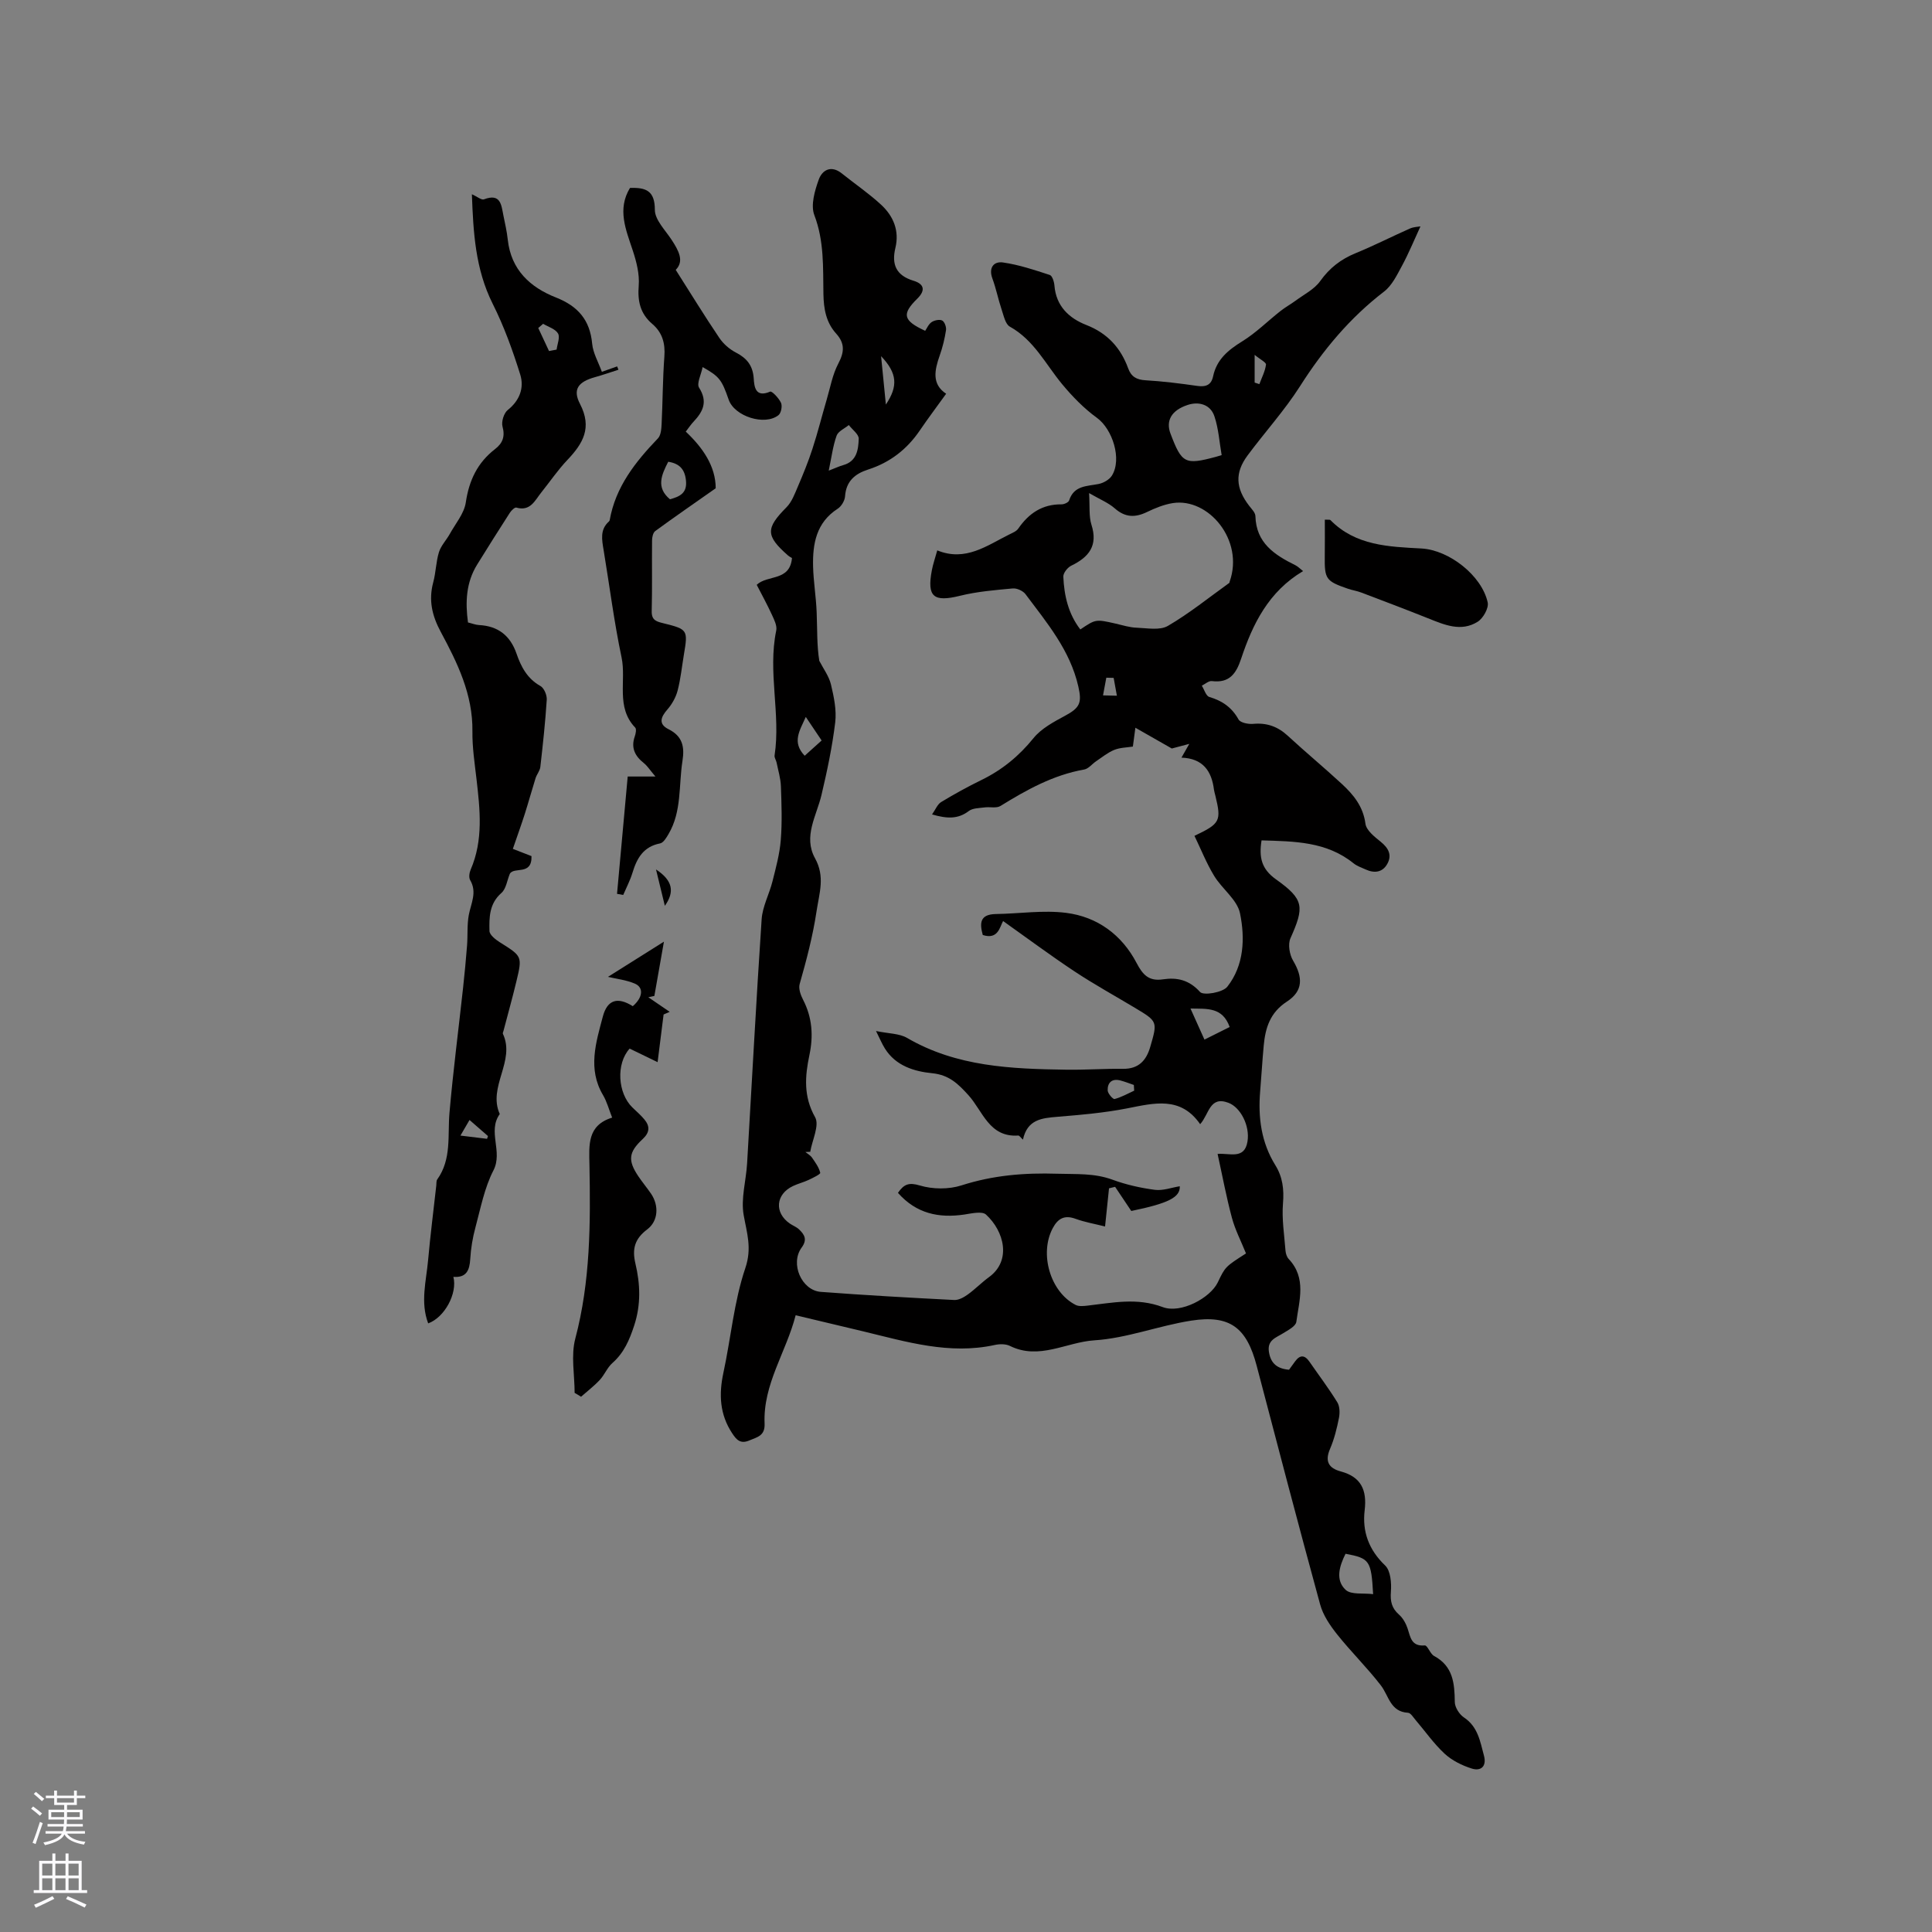 <svg enable-background="new 0 0 400 400" viewBox="0 0 400 400" xmlns="http://www.w3.org/2000/svg"><rect x="0" y="0" width="400" height="400" fill="#808080" stroke="none"/><g fill="#010000"><path d="m185.91 246.97c1.24-1.8 2.26-2.21 4.53-1.53 2.66.8 5.99.83 8.63-.02 6.54-2.1 12.99-2.63 19.88-2.41 3.91.12 7.62-.15 11.4 1.24 2.8 1.03 5.78 1.7 8.74 2.09 1.66.22 3.45-.46 5.17-.74.11 2.29-2.33 3.53-10.04 5.12-1.15-1.72-2.25-3.36-3.35-5-.42.1-.84.21-1.26.31-.26 2.5-.52 5-.82 7.9-2.14-.54-4.2-.89-6.14-1.6-2.27-.83-3.63-.03-4.67 1.91-2.85 5.29-.55 13.25 4.72 15.93.66.34 1.62.24 2.42.15 5.21-.59 10.28-1.71 15.61.3 3.74 1.41 9.85-1.89 11.4-5.12 1.55-3.24 1.55-3.24 5.84-5.99-1.05-2.6-2.26-4.92-2.92-7.39-1.15-4.29-1.96-8.66-2.96-13.21 2.42-.24 5.57 1.26 6.19-2.58.53-3.25-1.44-7.07-3.95-8.01-3.92-1.47-3.97 2.34-5.85 4.43-4.05-5.85-9.52-4.37-15.14-3.27-4.74.93-9.59 1.34-14.41 1.74-3.22.27-6.23.53-7.14 4.73-.45-.41-.73-.86-.97-.85-6.03.42-7.35-5.09-10.33-8.37-2.13-2.34-3.99-4.18-7.49-4.53-3.73-.37-7.55-1.52-9.8-5.13-.59-.94-1.01-1.98-1.83-3.61 2.61.55 4.81.49 6.43 1.43 10.26 5.98 21.57 6.41 32.94 6.58 3.92.06 7.84-.23 11.76-.18 3.21.04 4.82-1.7 5.64-4.52 1.54-5.28 1.54-5.29-3.15-8.1-4.18-2.51-8.46-4.86-12.52-7.55-4.98-3.3-9.77-6.87-14.79-10.43-.7 1.26-1.05 3.91-4.21 2.89-.64-2.37-.68-4.29 2.73-4.34 4.86-.07 9.79-.85 14.55-.24 6.45.82 11.52 4.55 14.57 10.38 1.28 2.45 2.54 3.82 5.47 3.38 2.91-.43 5.41.11 7.67 2.62.7.78 4.69.12 5.64-1.09 3.48-4.42 3.69-10.04 2.63-15.2-.58-2.83-3.72-5.05-5.36-7.76-1.59-2.62-2.73-5.51-4.07-8.28 5.34-2.52 5.6-3.09 4.33-8.31-.1-.41-.23-.82-.29-1.24-.48-3.86-2.28-6.48-6.73-6.64.54-.95.89-1.56 1.62-2.85-1.83.48-3.03.8-3.62.96-2.6-1.48-4.89-2.79-7.54-4.3-.23 1.72-.35 2.64-.52 3.9-1.25.2-2.66.2-3.86.69-1.34.54-2.51 1.52-3.74 2.34-.84.56-1.58 1.56-2.48 1.72-6.41 1.13-11.91 4.2-17.34 7.55-.84.52-2.21.14-3.32.3-1.11.15-2.43.13-3.24.75-2.21 1.68-4.46 1.61-7.6.7.73-1.03 1.12-2.1 1.88-2.56 2.71-1.64 5.5-3.18 8.35-4.57 4.26-2.08 7.75-4.93 10.76-8.65 1.62-2.01 4.2-3.38 6.55-4.65 3.09-1.66 3.51-2.69 2.75-6.04-1.7-7.52-6.51-13.21-10.93-19.12-.52-.7-1.79-1.28-2.65-1.2-3.66.34-7.37.64-10.92 1.52-5.46 1.35-6.88.25-5.83-5.28.23-1.23.65-2.43 1.12-4.12 5.85 2.39 10.26-.99 14.94-3.31.66-.33 1.45-.64 1.83-1.2 2.18-3.16 4.98-5.06 8.95-5.02.54.01 1.45-.4 1.58-.81 1.01-3.12 3.68-2.92 6.12-3.41 1-.2 2.2-.89 2.73-1.72 2.14-3.41.13-9.64-3.09-11.97-2.69-1.95-5.1-4.43-7.23-7-3.41-4.13-5.81-9.11-10.8-11.88-.94-.52-1.28-2.3-1.71-3.56-.71-2.11-1.13-4.31-1.9-6.39-.84-2.27.29-3.61 2.18-3.34 3.3.47 6.52 1.55 9.7 2.59.51.17.9 1.41.96 2.19.34 4.26 3.02 6.76 6.59 8.16 4.38 1.71 7.12 4.72 8.68 8.99.62 1.71 1.72 2.35 3.57 2.46 3.59.21 7.18.66 10.74 1.17 1.77.25 2.89-.18 3.27-1.99.74-3.5 3.13-5.45 6.05-7.25 2.83-1.75 5.24-4.17 7.88-6.25.98-.78 2.1-1.39 3.11-2.13 1.76-1.31 3.91-2.37 5.13-4.08 1.94-2.72 4.27-4.52 7.31-5.77 3.82-1.56 7.5-3.45 11.28-5.12.77-.34 1.7-.35 2.17-.44-1.34 2.9-2.44 5.6-3.82 8.15-1.04 1.92-2.08 4.1-3.73 5.36-7.08 5.44-12.62 12.09-17.39 19.59-3.21 5.03-7.28 9.51-10.85 14.32-2.68 3.61-2.48 6.78.32 10.42.51.67 1.28 1.41 1.3 2.14.14 5.57 3.96 8.04 8.27 10.17.53.26.96.72 1.6 1.22-7.13 4.23-10.43 10.93-12.83 18.15-1.03 3.1-2.44 5.08-6.06 4.62-.64-.08-1.38.61-2.08.95.51.81.87 2.14 1.56 2.34 2.68.79 4.66 2.16 6.05 4.66.38.68 2.02 1 3.03.91 2.84-.26 5.11.56 7.19 2.49 3.66 3.38 7.5 6.56 11.16 9.94 2.41 2.23 4.42 4.66 4.89 8.24.18 1.37 1.87 2.7 3.14 3.72 1.64 1.32 2.42 2.78 1.36 4.64-.99 1.74-2.67 1.93-4.44 1.12-.86-.39-1.8-.7-2.52-1.28-5.62-4.54-12.27-4.54-19.05-4.75-.55 3.49-.05 5.91 2.99 8.07 5.86 4.17 5.89 5.7 2.99 12.21-.55 1.24-.19 3.38.55 4.62 2.06 3.47 2.1 6.28-1.28 8.48-3.48 2.26-4.46 5.43-4.8 9.1-.3 3.17-.47 6.34-.74 9.51-.45 5.4.23 10.56 3.15 15.27 1.5 2.42 1.82 4.98 1.58 7.87-.27 3.24.27 6.55.52 9.83.05.59.27 1.3.67 1.72 3.72 3.95 2.16 8.59 1.57 13.01-.12.9-1.69 1.71-2.72 2.35-1.5.94-3.34 1.41-2.95 3.88.38 2.4 1.73 3.47 4.16 3.68.4-.54.82-1.13 1.25-1.72 1.02-1.4 1.99-1.37 2.98.06 1.93 2.79 3.98 5.5 5.76 8.39.52.84.55 2.2.35 3.23-.43 2.17-.97 4.37-1.84 6.4-1.13 2.61-.3 4.02 2.23 4.7 4.19 1.13 5.43 3.84 4.93 8.03-.53 4.41.85 8.2 4.24 11.44 1.13 1.08 1.33 3.61 1.19 5.42-.15 2 .16 3.41 1.68 4.75.82.72 1.43 1.83 1.78 2.88.6 1.83.78 3.73 3.55 3.5.57-.05 1.11 1.74 1.93 2.18 3.95 2.12 4.24 5.67 4.29 9.54.01 1.09.94 2.55 1.88 3.18 2.92 1.93 3.37 4.99 4.16 7.93.59 2.19-.62 3.26-2.52 2.66-2.01-.63-4.09-1.66-5.62-3.07-2.24-2.07-4.02-4.64-6.02-6.98-.48-.56-1.01-1.47-1.57-1.5-3.68-.21-3.96-3.52-5.62-5.67-2.83-3.67-6.18-6.95-9.07-10.58-1.46-1.84-2.9-3.96-3.5-6.18-4.5-16.44-8.81-32.93-13.14-49.42-2.07-7.88-5.52-10.58-13.53-9.34-6.75 1.05-13.33 3.65-20.07 4.08-5.8.37-11.44 4.15-17.48 1.16-.87-.43-2.14-.42-3.13-.2-9.4 2.06-18.27-.65-27.22-2.81-4.52-1.09-9.04-2.16-14.02-3.34-1.96 7.65-6.78 14.28-6.43 22.42.11 2.54-1.48 2.79-3.16 3.5-1.88.8-2.69-.18-3.56-1.5-2.57-3.89-2.77-8.04-1.81-12.5 1.56-7.23 2.19-14.74 4.54-21.68 1.41-4.16.32-7.25-.34-10.98-.61-3.42.5-7.11.71-10.7 1-16.85 1.88-33.72 3.01-50.56.18-2.64 1.58-5.19 2.24-7.82.71-2.82 1.49-5.68 1.72-8.56.3-3.69.16-7.42.03-11.13-.06-1.64-.56-3.27-.89-4.9-.1-.51-.49-1.03-.42-1.49 1.3-8.6-1.45-17.25.34-25.86.21-.99-.42-2.24-.89-3.26-.97-2.11-2.09-4.15-3.15-6.21 2.23-2.13 6.86-.66 7.3-5.54-.15-.1-.54-.29-.86-.57-4.62-4.07-4.58-5.6-.27-9.95 1.1-1.11 1.7-2.77 2.34-4.26 1.1-2.57 2.17-5.18 3.03-7.84 1.1-3.36 1.95-6.8 2.95-10.19.74-2.51 1.2-5.18 2.4-7.45 1.26-2.38 1.39-4.18-.44-6.21-2.09-2.31-2.59-5.12-2.64-8.23-.09-5.46.17-10.93-1.88-16.3-.79-2.06.08-5.04.91-7.35.71-1.98 2.55-3.06 4.77-1.29 2.72 2.18 5.62 4.15 8.17 6.51 2.52 2.34 3.79 5.36 2.93 8.92-.82 3.42.15 5.7 3.74 6.79 2.11.63 2.63 1.91.79 3.72-3.24 3.19-2.96 4.53 1.64 6.65.35-.5.69-1.37 1.33-1.8.58-.39 1.65-.61 2.19-.33.5.27.89 1.36.79 2-.27 1.77-.7 3.54-1.3 5.23-1.08 3.06-1.68 5.95 1.33 7.93-1.94 2.7-3.76 5.11-5.46 7.61-2.66 3.91-6.18 6.63-10.69 8.08-2.71.87-4.56 2.4-4.78 5.54-.06.91-.76 2.09-1.53 2.58-4.43 2.86-5.2 7.24-5.09 11.94.08 3.17.62 6.33.74 9.5.14 3.47.03 6.96.55 10.05.83 1.62 2 3.17 2.41 4.89.61 2.56 1.19 5.31.88 7.87-.61 5.04-1.67 10.05-2.84 15.01-1.03 4.34-3.82 8.6-1.34 13.1 2.11 3.83.9 7.11.31 11.02-.78 5.17-2.08 10.07-3.49 15.03-.27.95.21 2.3.72 3.27 1.89 3.67 2.14 7.44 1.3 11.43-.92 4.37-1.26 8.55 1.18 12.87.94 1.67-.6 4.73-1.01 7.16-.33.01-.67.03-1 .04.47.38 1.04.69 1.37 1.17.68.99 1.44 2.01 1.7 3.13.07.3-1.52 1.06-2.4 1.48-1.05.49-2.2.77-3.25 1.27-3.58 1.7-3.9 5.51-.65 7.76.61.42 1.35.69 1.88 1.18 1.14 1.08 1.81 2.12.57 3.8-2.43 3.3-.02 8.87 3.98 9.17 9.19.69 18.4 1.21 27.61 1.68.92.05 1.99-.55 2.8-1.13 1.54-1.11 2.88-2.5 4.42-3.62 4.68-3.42 3.12-9.49-.63-12.93-.82-.76-3.01-.24-4.52-.01-5.27.77-9.91-.19-13.72-4.49zm37.76-116.65c3.2-2.15 3.19-2.14 7.3-1.21 1.44.33 2.89.8 4.35.85 2.18.08 4.79.6 6.47-.37 4.45-2.59 8.5-5.88 12.7-8.89.07-.05.07-.19.1-.29 3.04-8.58-4.41-17.4-11.77-16.25-1.83.29-3.65 1.03-5.33 1.84-2.46 1.19-4.52 1.16-6.68-.74-1.34-1.18-3.1-1.88-5.33-3.17.18 2.82-.06 4.81.49 6.54 1.39 4.34-.51 6.71-4.18 8.49-.77.37-1.68 1.53-1.64 2.28.17 3.91 1.03 7.69 3.52 10.92zm29.26-36.09c-.47-2.66-.63-5.48-1.51-8.07-.82-2.42-3.2-3.08-5.5-2.33-3.43 1.12-4.58 3.31-3.58 5.95 2.34 6.18 3 6.52 9.4 4.8.2-.06.4-.12 1.19-.35zm25.65 227.46c-1.32 2.63-2.12 5.47.02 7.47 1.14 1.06 3.67.63 5.69.89-.39-6.97-.72-7.42-5.71-8.36zm-107-224.25c1.45-.56 2.2-.92 2.99-1.14 2.84-.78 3.14-3.23 3.22-5.46.03-.92-1.33-1.89-2.05-2.84-.87.72-2.2 1.28-2.53 2.2-.76 2.12-1.04 4.42-1.63 7.24zm83.01 115.19c-1.49-4.14-4.62-3.76-8.11-3.82 1.03 2.29 1.9 4.23 2.89 6.43 1.87-.94 3.44-1.72 5.22-2.61zm-87.76-64.2c-1.29 2.9-2.9 5.22-.23 8.04 1.16-1.04 2.28-2.06 3.51-3.16-1.05-1.57-1.98-2.94-3.28-4.88zm67.99 77.38c-.02-.39-.05-.78-.07-1.18-.92-.32-1.84-.68-2.78-.93-1.73-.46-2.69.43-2.64 2.05.02.65 1.1 1.87 1.43 1.79 1.42-.37 2.72-1.12 4.06-1.73zm-52.4-152.07c.36 3.69.65 6.64.99 10.02 2.56-3.83 2.36-6.49-.99-10.02zm77.34 5.47c.33.11.66.21.98.32.49-1.34 1.19-2.66 1.37-4.04.06-.46-1.23-1.09-2.35-2.02zm-29.19 61.14c-.51-.01-1.01-.03-1.52-.04-.23 1.22-.45 2.44-.68 3.66.96.02 1.91.04 2.87.07-.22-1.24-.44-2.47-.67-3.69z"/><path d="m97.7 40.22c1.11.49 1.99 1.25 2.51 1.05 3.5-1.33 3.58 1.22 4.02 3.37.34 1.66.72 3.32.9 5 .68 6.21 4.61 9.84 9.97 11.95 4.54 1.79 7.04 4.64 7.5 9.56.18 1.96 1.29 3.83 2.01 5.83 1.47-.52 2.31-.82 3.16-1.12.09.23.18.46.27.69-1.63.52-3.25 1.09-4.9 1.55-3.35.94-4.65 2.47-3.06 5.52 2.57 4.95.62 8.21-2.62 11.62-1.96 2.06-3.58 4.46-5.37 6.69-1.34 1.66-2.26 4-5.2 3.16-.32-.09-1.02.6-1.33 1.07-2.29 3.55-4.54 7.13-6.77 10.73-2.3 3.71-2.47 7.76-1.9 11.98.85.21 1.56.5 2.28.54 3.96.2 6.48 2.19 7.77 5.92.94 2.73 2.23 5.18 4.96 6.71.75.42 1.36 1.89 1.3 2.83-.3 4.65-.8 9.29-1.33 13.92-.09.79-.72 1.51-.98 2.3-.77 2.46-1.45 4.94-2.23 7.4-.75 2.34-1.59 4.66-2.48 7.26 1.05.41 2.38.93 3.86 1.5.13 4.12-3.63 2.11-4.49 3.67-.56 1.35-.76 3.1-1.74 3.96-2.52 2.21-2.54 5.05-2.47 7.87.02.81 1.25 1.77 2.13 2.33 4.63 2.91 4.7 2.88 3.44 8.12-.82 3.43-1.78 6.82-2.67 10.24-.05.2-.19.45-.12.6 2.65 5.65-3.19 10.97-.65 16.61-2.59 3.6.7 7.76-1.31 11.67-1.86 3.61-2.65 7.8-3.72 11.78-.58 2.13-.95 4.35-1.08 6.56-.14 2.35-.8 3.91-3.49 3.7.87 3.42-1.82 8.41-5.22 9.63-1.66-4.39-.4-8.78-.01-13.14.46-5.15 1.12-10.28 1.69-15.42.05-.42-.02-.93.19-1.23 3.02-4.22 2.13-9.1 2.54-13.81.75-8.62 1.87-17.21 2.81-25.82.32-2.94.6-5.88.83-8.82.16-2.11-.02-4.26.36-6.32.46-2.42 1.76-4.69.28-7.22-.31-.53-.17-1.53.11-2.17 2.65-6.13 1.93-12.44 1.2-18.78-.38-3.26-.88-6.55-.84-9.81.11-7.64-3.09-14.19-6.55-20.61-1.81-3.36-2.56-6.58-1.56-10.29.55-2.03.56-4.22 1.18-6.23.42-1.35 1.52-2.48 2.23-3.75 1.19-2.16 2.99-4.25 3.33-6.55.67-4.56 2.42-8.23 6.04-11.03 1.58-1.22 2.13-2.59 1.56-4.68-.27-1 .28-2.79 1.09-3.43 2.5-1.99 3.42-4.62 2.58-7.33-1.56-5.01-3.37-10.01-5.72-14.69-3.59-7.19-4-14.74-4.29-22.64zm15.97 32.46c.52-.1 1.04-.2 1.57-.3.14-1.14.75-2.55.29-3.34-.55-.94-2.01-1.36-3.08-2-.34.29-.67.58-1.01.87.74 1.59 1.49 3.18 2.23 4.77zm-16.46 159.2c-.71 1.22-1.22 2.1-1.88 3.23 2.2.27 3.86.47 5.51.67.06-.19.13-.38.19-.57-1.15-1-2.3-2-3.82-3.33z"/><path d="m127.75 185.06c.74-8.08 1.47-16.16 2.21-24.29h5.74c-1.2-1.41-1.69-2.22-2.39-2.77-1.84-1.46-2.72-3.15-1.89-5.52.2-.57.39-1.53.09-1.84-4.06-4.24-1.81-9.7-2.82-14.52-1.55-7.35-2.49-14.83-3.72-22.25-.35-2.12-.79-4.22 1.1-5.9.08-.07.14-.18.16-.27 1.21-6.9 5.31-12.06 9.98-16.93.62-.64.72-1.94.77-2.95.23-4.66.22-9.33.57-13.98.21-2.76-.42-5-2.51-6.78-2.47-2.11-3.06-4.68-2.8-7.91.19-2.39-.46-4.95-1.23-7.28-1.43-4.33-3.26-8.54-.58-12.96 3.32-.12 5.15.59 5.15 4.53 0 2.06 2.14 4.19 3.45 6.18 1.49 2.27 2.68 4.46.87 6.25 3.13 4.92 5.97 9.56 9.01 14.06.83 1.24 2.1 2.36 3.43 3.05 2.29 1.18 3.53 2.7 3.71 5.37.11 1.67.32 4.06 3.4 2.73.38-.16 1.81 1.36 2.25 2.32.3.67.03 2.11-.52 2.55-2.85 2.27-9.11.25-10.31-3.19-1.44-4.15-1.92-4.8-5.4-6.76-.31 1.59-1.28 3.41-.73 4.27 1.84 2.9.82 4.95-1.15 7.04-.51.53-.92 1.16-1.61 2.05 3.51 3.31 6.19 7.15 6.2 11.73-4.4 3.09-8.5 5.92-12.52 8.86-.46.34-.66 1.29-.66 1.96-.05 4.88.05 9.76-.07 14.63-.05 1.94 1.06 2.16 2.5 2.52 4.95 1.22 5.02 1.4 4.17 6.42-.42 2.51-.67 5.06-1.31 7.51-.37 1.4-1.16 2.81-2.12 3.91-1.4 1.59-1.88 3.02.25 4.08 2.89 1.44 3.34 3.63 2.88 6.54-.8 5.08-.12 10.45-2.88 15.15-.44.76-1.07 1.82-1.76 1.95-3.47.67-4.81 3.09-5.72 6.1-.48 1.57-1.26 3.05-1.91 4.57-.42-.08-.85-.15-1.28-.23zm10.6-89.46c-1.39 2.71-2.58 5.33.36 7.77 2.06-.56 3.55-1.29 3.32-3.8-.21-2.35-1.3-3.6-3.68-3.97z"/><path d="m118.97 288.38c0-3.76-.79-7.73.14-11.24 3.14-11.86 3.16-23.89 2.93-35.96-.08-4.09-.49-8.19 4.7-9.79-.7-1.77-1.1-3.33-1.89-4.66-3.22-5.43-1.46-10.9-.04-16.26.94-3.55 3.11-4.1 6.2-2.15 2.08-1.79 2.33-3.88.39-4.69-1.79-.75-3.79-.97-5.53-1.38 3.64-2.29 7.21-4.54 11.59-7.29-.72 4.1-1.35 7.67-1.98 11.24-.42.09-.84.18-1.25.27 1.47 1.01 2.95 2.01 4.42 3.02-.42.18-.84.36-1.26.55-.41 3.28-.82 6.56-1.24 9.87-2.02-.98-3.94-1.91-5.79-2.81-2.85 3.14-2.47 9.22.56 12.18.83.81 1.73 1.57 2.47 2.46 1.21 1.44 1.15 2.72-.35 4.11-2.94 2.73-3.06 4.44-.87 7.7.83 1.23 1.78 2.37 2.62 3.59 1.66 2.44 1.52 5.66-.8 7.4-2.56 1.93-3.16 4.01-2.43 7.08 1 4.23 1.17 8.46-.26 12.82-.99 3.02-2.11 5.64-4.51 7.76-1.07.94-1.63 2.45-2.62 3.51-1.18 1.26-2.57 2.32-3.87 3.47-.43-.28-.88-.54-1.33-.8z"/><path d="m274.29 107.59c.77.04 1.05-.03 1.15.08 5.24 5.33 12.08 5.52 18.87 5.89 5.73.32 12.48 5.61 13.7 11.16.26 1.17-.94 3.3-2.08 4.01-3.45 2.16-6.91.62-10.3-.73-4.58-1.83-9.2-3.58-13.82-5.33-.89-.34-1.85-.47-2.74-.78-4.58-1.58-4.85-2-4.79-6.77.04-2.51.01-5.01.01-7.53z"/><path d="m137.65 187.54c-.56-2.29-1.13-4.63-1.83-7.53 3.51 2.31 3.87 4.66 1.83 7.53z"/></g><path d="m6.44 374.46.42-.45c.65.47 1.27.95 1.85 1.44l-.45.49c-.65-.56-1.25-1.06-1.82-1.48m.93 7.33-.63-.26c.55-1.36 1.05-2.8 1.52-4.33.19.1.38.19.59.27-.46 1.29-.95 2.73-1.48 4.32m-.38-10.38.44-.42c.43.34 1.01.82 1.74 1.44l-.49.49c-.53-.51-1.09-1.01-1.69-1.51m2.5.35h1.72v-1.04h.59v1.04h3.52v-1.04h.59v1.04h1.75v.53h-1.75v1.42h-2.03v.97h3.22v2.03h-3.24c0 .35-.01.66-.03.93h3.32v.53h-3.37c-.03.27-.08.58-.15.94h3.96v.53h-3.71c.67.92 1.93 1.48 3.79 1.68-.13.24-.23.44-.29.59-2.13-.38-3.48-1.08-4.04-2.12-.43.97-1.77 1.72-4.03 2.23-.09-.19-.2-.37-.33-.55 2.1-.42 3.37-1.03 3.81-1.83h-3.36v-.53h3.58c.08-.29.13-.61.16-.94h-3.33v-.53h3.39c.02-.27.04-.58.04-.93h-3.23v-2.03h3.25v-.97h-2.07v-1.42h-1.73zm1.12 3.44v1h2.65c.01-.3.02-.44.01-.4v-.25-.35zm1.19-2h3.52v-.91h-3.52zm4.71 2h-2.63v.59c0 .15-.01.28-.01.4h2.64z" fill="#fbfafc"/><path d="m13.56 383.74h.63v1.52h2.72v6.07h1.13v.6h-11.06v-.6h1.13v-6.07h2.73v-1.52h.63v1.52h2.1v-1.52zm-2.69 8.83.38.56c-1.24.63-2.53 1.25-3.85 1.85-.1-.21-.21-.42-.34-.63 1.36-.55 2.63-1.15 3.81-1.78m-2.13-4.27h2.1v-2.45h-2.1zm0 3.04h2.1v-2.46h-2.1zm2.72-3.04h2.1v-2.45h-2.1zm0 3.04h2.1v-2.46h-2.1zm6.07 3.6c-1.41-.71-2.7-1.3-3.86-1.78l.35-.56c1.45.62 2.75 1.19 3.88 1.72zm-1.25-9.09h-2.1v2.45h2.1zm-2.09 5.49h2.1v-2.46h-2.1z" fill="#fbfafc"/></svg>